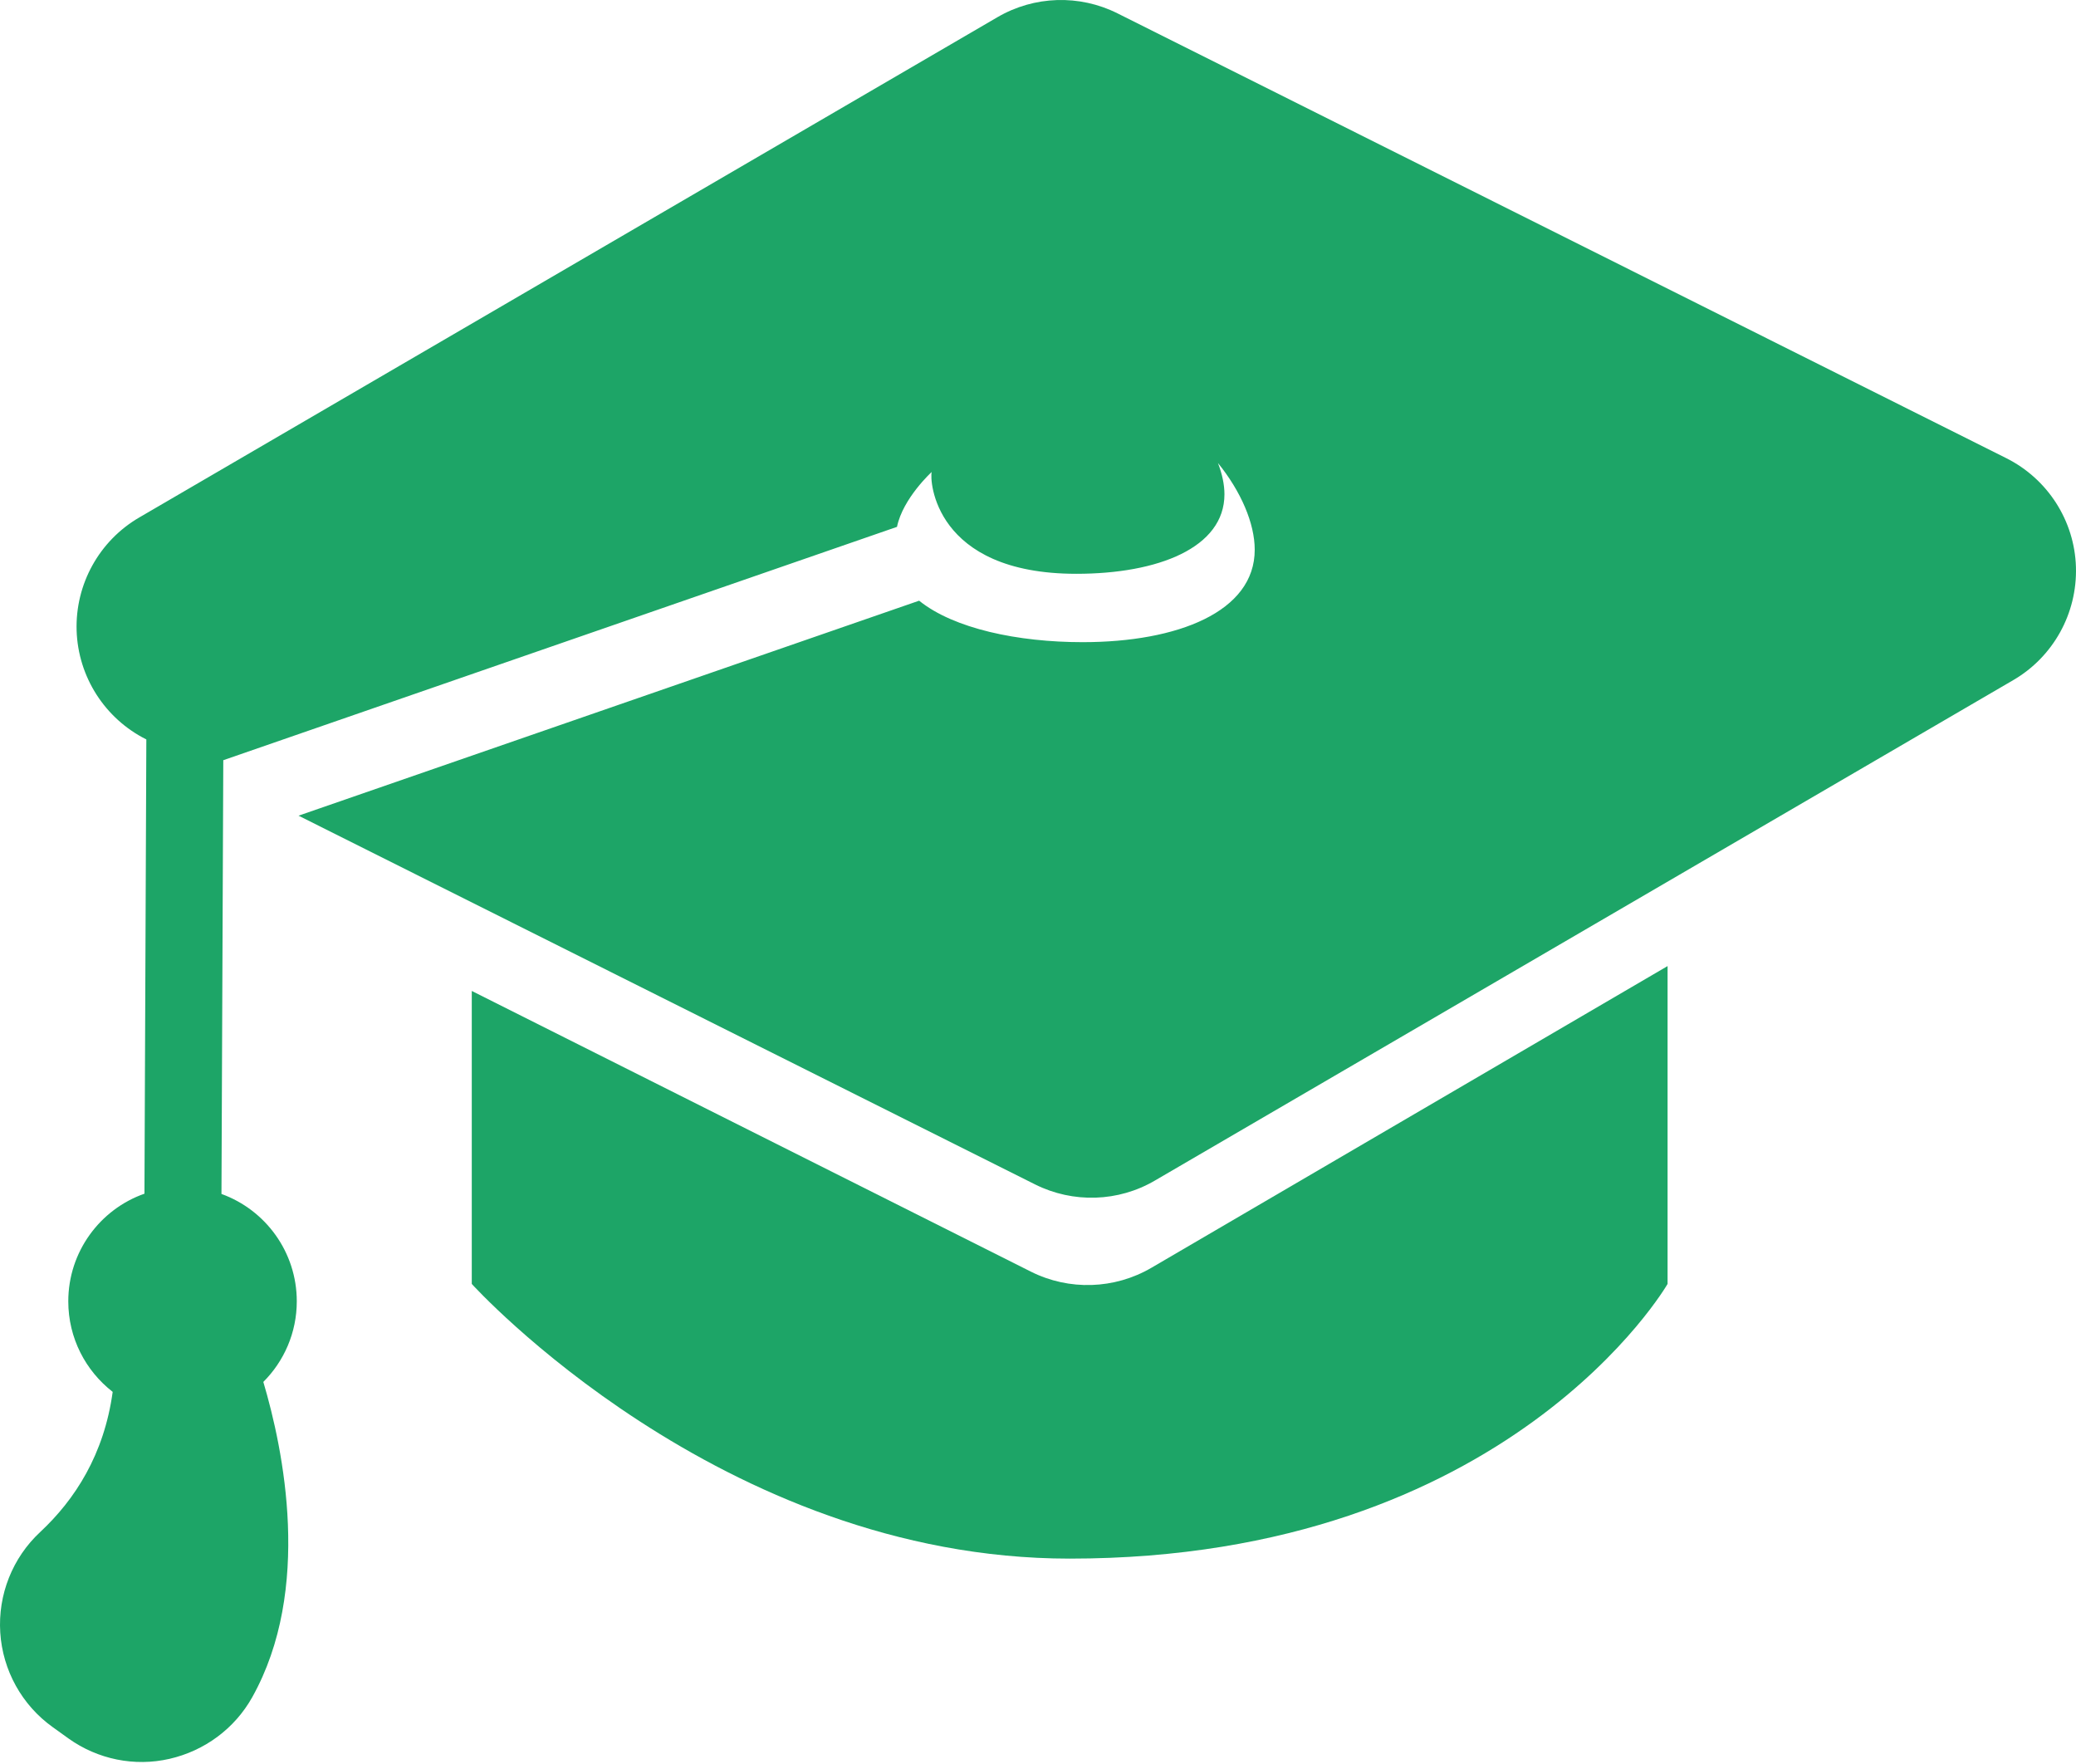 <?xml version="1.0" encoding="UTF-8"?> <svg xmlns="http://www.w3.org/2000/svg" width="512" height="435" viewBox="0 0 512 435" fill="none"><path d="M116.353 244.363V316.612C116.353 316.612 177.62 384.349 263.82 384.349C372.242 384.349 411.272 316.612 411.272 316.612V238.23L283.97 312.63C274.883 317.944 263.66 318.314 254.235 313.577L116.353 244.363Z" fill="#1DA567"></path><path d="M266.999 158.355C251.088 158.355 235.241 155.032 226.684 148.128L73.629 201.143L255.262 292.064C264.655 296.768 275.829 296.415 284.868 291.1L496.525 167.715C506.399 161.968 512.323 151.259 511.986 139.827C511.649 128.396 505.002 118.088 494.807 112.983L275.604 3.293C266.212 -1.411 255.069 -1.058 245.998 4.24L34.341 127.609C24.467 133.357 18.543 144.066 18.896 155.497C19.265 166.913 25.864 177.22 36.091 182.342L35.626 294.36C24.676 298.197 16.841 308.681 16.841 320.899C16.841 329.97 21.112 338.03 27.791 343.232C25.672 358.693 18.463 369.819 9.921 377.783C3.082 384.141 -0.531 393.244 0.063 402.588C0.657 411.9 5.41 420.49 13.02 425.917L16.905 428.71C24.114 433.848 33.169 435.71 41.823 433.72C50.477 431.729 57.878 426.254 62.197 418.547C77.097 391.928 69.872 357.361 64.943 340.775C70.032 335.702 73.195 328.654 73.195 320.899C73.195 308.729 65.457 298.341 54.619 294.424L55.069 187.463L221.225 129.921C222.67 122.873 229.782 116.387 229.782 116.387C229.237 118.297 230.312 141.497 265.457 141.497C285.655 141.497 301.983 135.059 301.983 121.894C301.983 119.485 301.421 116.868 300.378 114.171C306.061 121.171 309.449 129.07 309.449 135.541C309.481 150.857 290.455 158.355 266.999 158.355Z" fill="#1DA567"></path></svg> 